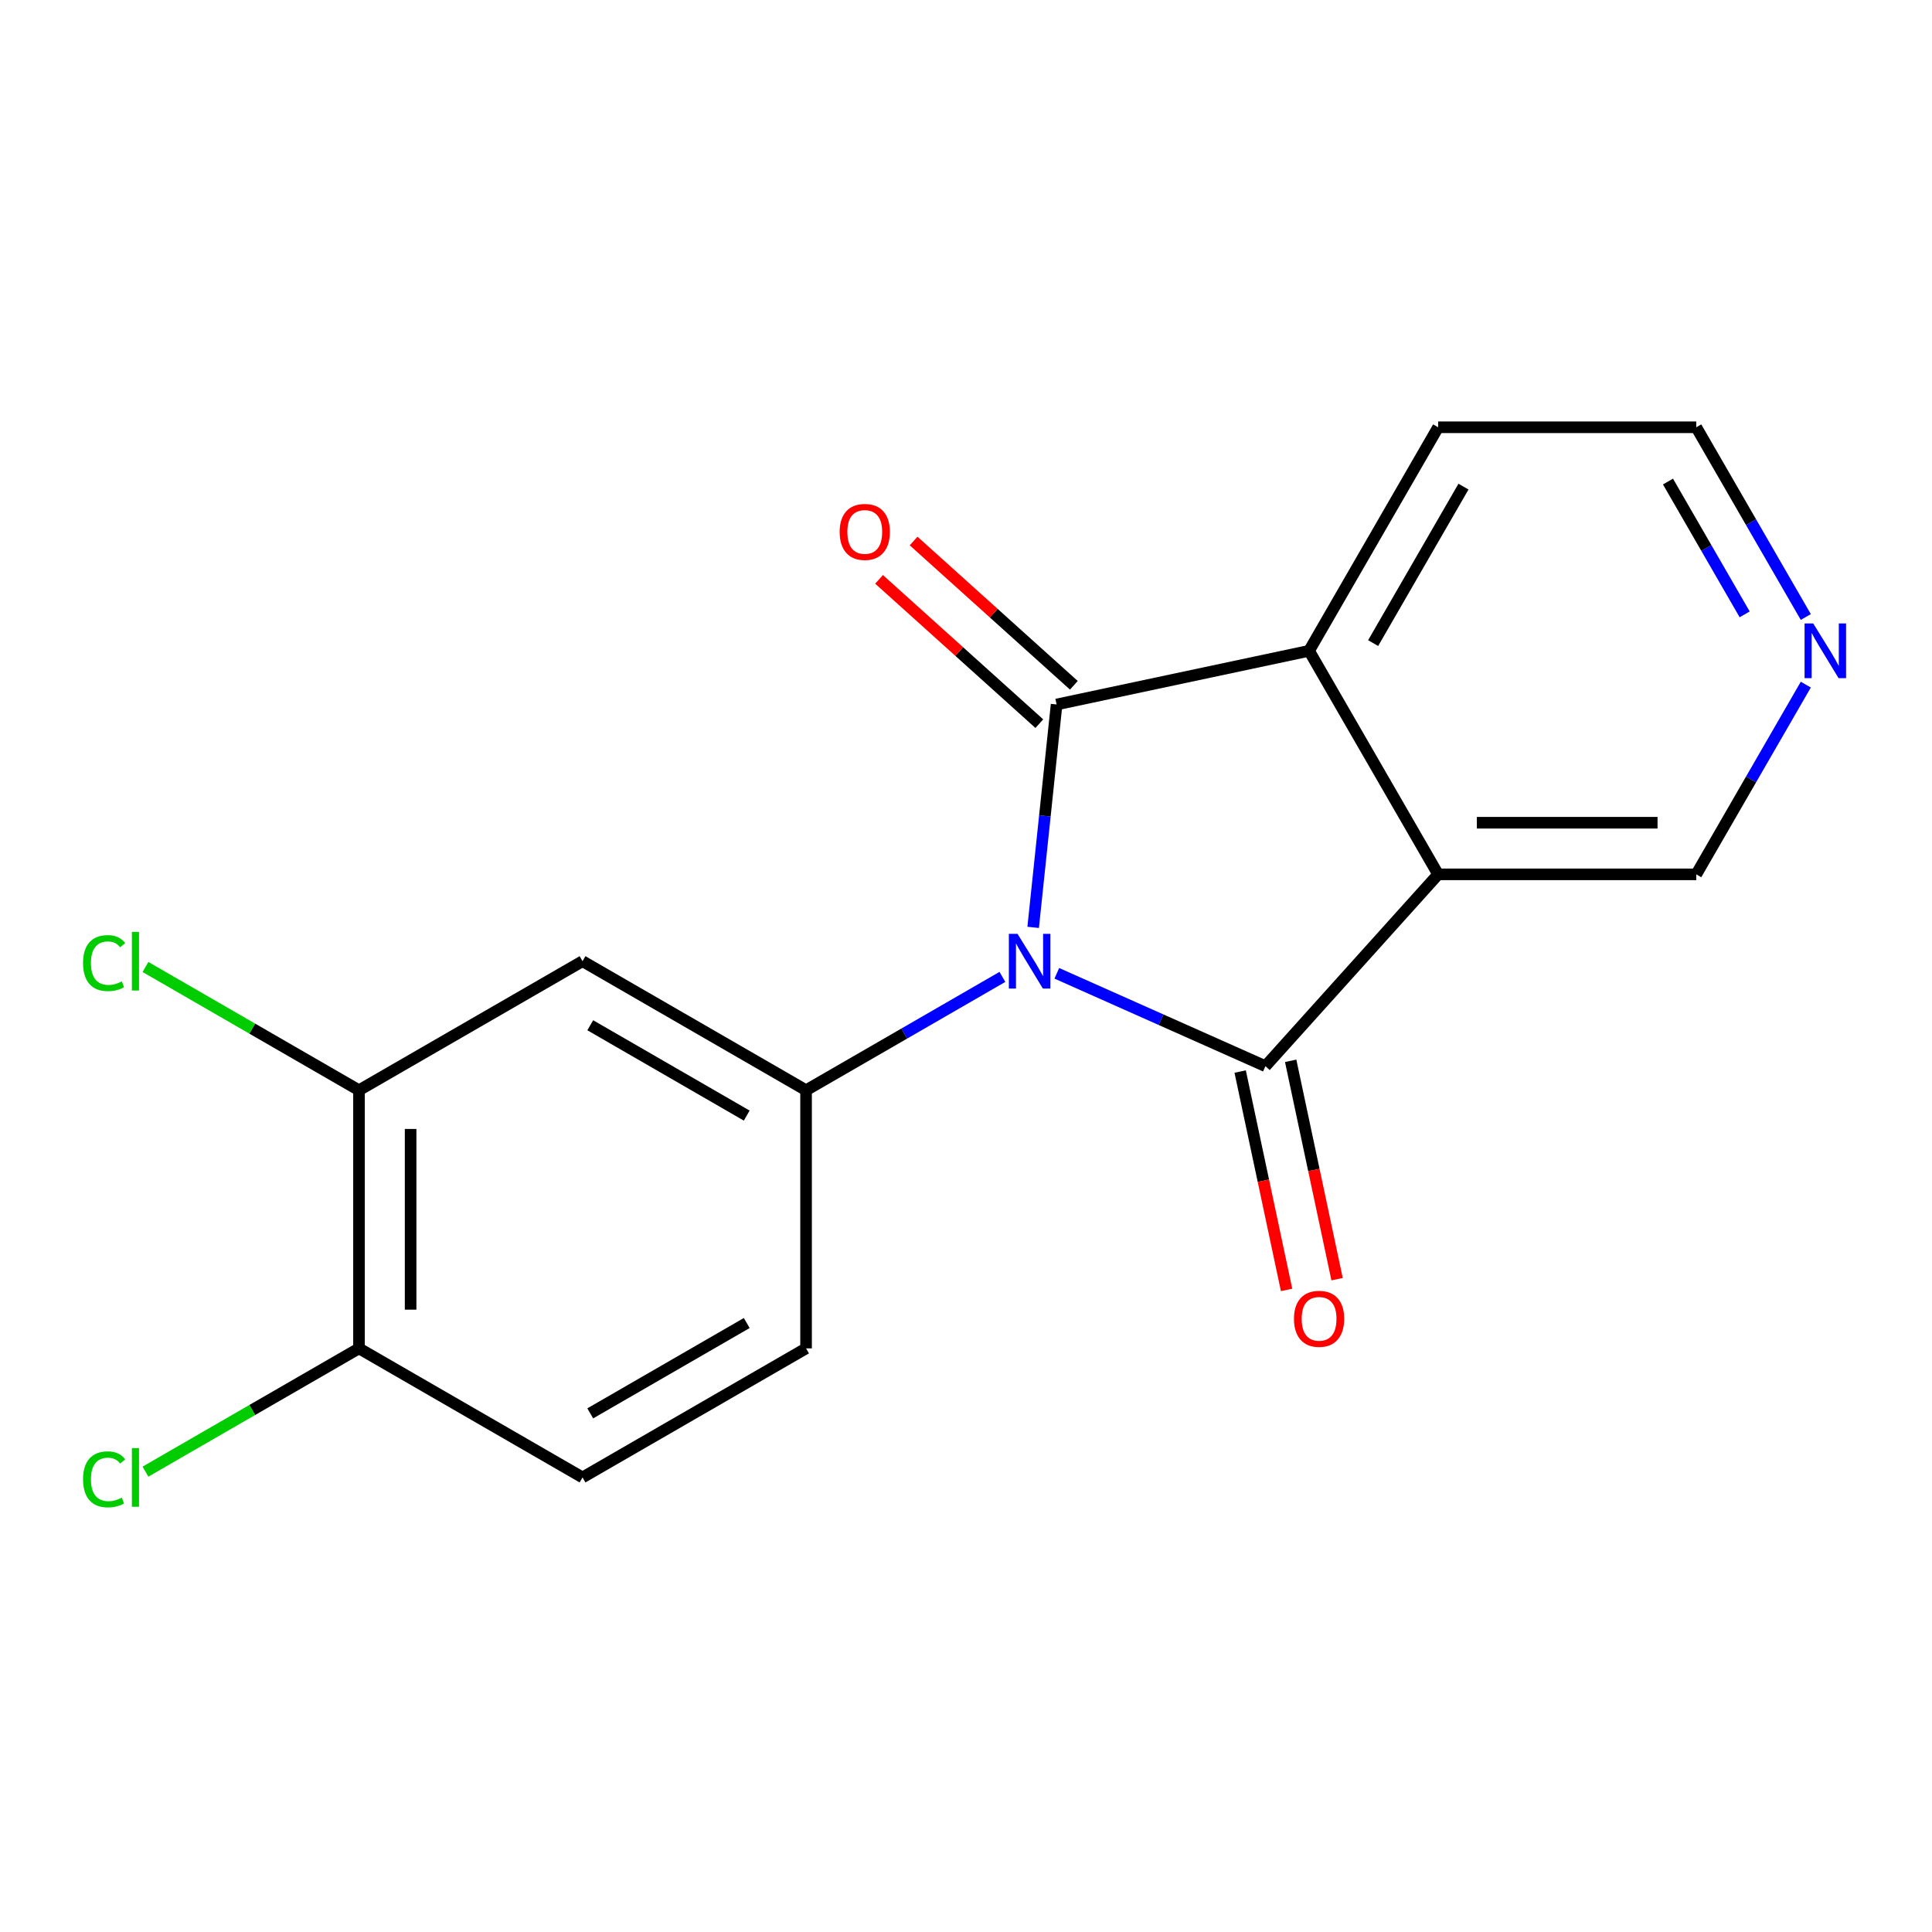 <?xml version='1.0' encoding='iso-8859-1'?>
<svg version='1.1' baseProfile='full'
              xmlns='http://www.w3.org/2000/svg'
                      xmlns:rdkit='http://www.rdkit.org/xml'
                      xmlns:xlink='http://www.w3.org/1999/xlink'
                  xml:space='preserve'
width='1000px' height='1000px' viewBox='0 0 1000 1000'>
<!-- END OF HEADER -->
<rect style='opacity:1.0;fill:#FFFFFF;stroke:none' width='1000' height='1000' x='0' y='0'> </rect>
<path class='bond-0' d='M 547.005,503.779 L 600.992,527.815' style='fill:none;fill-rule:evenodd;stroke:#0000FF;stroke-width:6px;stroke-linecap:butt;stroke-linejoin:miter;stroke-opacity:1' />
<path class='bond-0' d='M 600.992,527.815 L 654.978,551.851' style='fill:none;fill-rule:evenodd;stroke:#000000;stroke-width:6px;stroke-linecap:butt;stroke-linejoin:miter;stroke-opacity:1' />
<path class='bond-1' d='M 534.764,480.01 L 540.827,422.324' style='fill:none;fill-rule:evenodd;stroke:#0000FF;stroke-width:6px;stroke-linecap:butt;stroke-linejoin:miter;stroke-opacity:1' />
<path class='bond-1' d='M 540.827,422.324 L 546.89,364.638' style='fill:none;fill-rule:evenodd;stroke:#000000;stroke-width:6px;stroke-linecap:butt;stroke-linejoin:miter;stroke-opacity:1' />
<path class='bond-4' d='M 518.845,505.639 L 468.033,534.975' style='fill:none;fill-rule:evenodd;stroke:#0000FF;stroke-width:6px;stroke-linecap:butt;stroke-linejoin:miter;stroke-opacity:1' />
<path class='bond-4' d='M 468.033,534.975 L 417.221,564.312' style='fill:none;fill-rule:evenodd;stroke:#000000;stroke-width:6px;stroke-linecap:butt;stroke-linejoin:miter;stroke-opacity:1' />
<path class='bond-2' d='M 654.978,551.851 L 744.377,452.565' style='fill:none;fill-rule:evenodd;stroke:#000000;stroke-width:6px;stroke-linecap:butt;stroke-linejoin:miter;stroke-opacity:1' />
<path class='bond-7' d='M 641.91,554.629 L 653.922,611.141' style='fill:none;fill-rule:evenodd;stroke:#000000;stroke-width:6px;stroke-linecap:butt;stroke-linejoin:miter;stroke-opacity:1' />
<path class='bond-7' d='M 653.922,611.141 L 665.934,667.653' style='fill:none;fill-rule:evenodd;stroke:#FF0000;stroke-width:6px;stroke-linecap:butt;stroke-linejoin:miter;stroke-opacity:1' />
<path class='bond-7' d='M 668.047,549.074 L 680.059,605.586' style='fill:none;fill-rule:evenodd;stroke:#000000;stroke-width:6px;stroke-linecap:butt;stroke-linejoin:miter;stroke-opacity:1' />
<path class='bond-7' d='M 680.059,605.586 L 692.071,662.098' style='fill:none;fill-rule:evenodd;stroke:#FF0000;stroke-width:6px;stroke-linecap:butt;stroke-linejoin:miter;stroke-opacity:1' />
<path class='bond-3' d='M 546.89,364.638 L 677.575,336.86' style='fill:none;fill-rule:evenodd;stroke:#000000;stroke-width:6px;stroke-linecap:butt;stroke-linejoin:miter;stroke-opacity:1' />
<path class='bond-8' d='M 555.83,354.709 L 514.357,317.366' style='fill:none;fill-rule:evenodd;stroke:#000000;stroke-width:6px;stroke-linecap:butt;stroke-linejoin:miter;stroke-opacity:1' />
<path class='bond-8' d='M 514.357,317.366 L 472.883,280.024' style='fill:none;fill-rule:evenodd;stroke:#FF0000;stroke-width:6px;stroke-linecap:butt;stroke-linejoin:miter;stroke-opacity:1' />
<path class='bond-8' d='M 537.951,374.567 L 496.477,337.224' style='fill:none;fill-rule:evenodd;stroke:#000000;stroke-width:6px;stroke-linecap:butt;stroke-linejoin:miter;stroke-opacity:1' />
<path class='bond-8' d='M 496.477,337.224 L 455.004,299.881' style='fill:none;fill-rule:evenodd;stroke:#FF0000;stroke-width:6px;stroke-linecap:butt;stroke-linejoin:miter;stroke-opacity:1' />
<path class='bond-12' d='M 744.377,452.565 L 877.98,452.565' style='fill:none;fill-rule:evenodd;stroke:#000000;stroke-width:6px;stroke-linecap:butt;stroke-linejoin:miter;stroke-opacity:1' />
<path class='bond-12' d='M 764.417,425.844 L 857.94,425.844' style='fill:none;fill-rule:evenodd;stroke:#000000;stroke-width:6px;stroke-linecap:butt;stroke-linejoin:miter;stroke-opacity:1' />
<path class='bond-18' d='M 744.377,452.565 L 677.575,336.86' style='fill:none;fill-rule:evenodd;stroke:#000000;stroke-width:6px;stroke-linecap:butt;stroke-linejoin:miter;stroke-opacity:1' />
<path class='bond-16' d='M 677.575,336.86 L 744.377,221.156' style='fill:none;fill-rule:evenodd;stroke:#000000;stroke-width:6px;stroke-linecap:butt;stroke-linejoin:miter;stroke-opacity:1' />
<path class='bond-16' d='M 710.736,332.865 L 757.497,251.872' style='fill:none;fill-rule:evenodd;stroke:#000000;stroke-width:6px;stroke-linecap:butt;stroke-linejoin:miter;stroke-opacity:1' />
<path class='bond-5' d='M 417.221,564.312 L 301.516,497.51' style='fill:none;fill-rule:evenodd;stroke:#000000;stroke-width:6px;stroke-linecap:butt;stroke-linejoin:miter;stroke-opacity:1' />
<path class='bond-5' d='M 386.505,577.432 L 305.512,530.671' style='fill:none;fill-rule:evenodd;stroke:#000000;stroke-width:6px;stroke-linecap:butt;stroke-linejoin:miter;stroke-opacity:1' />
<path class='bond-9' d='M 417.221,564.312 L 417.221,697.916' style='fill:none;fill-rule:evenodd;stroke:#000000;stroke-width:6px;stroke-linecap:butt;stroke-linejoin:miter;stroke-opacity:1' />
<path class='bond-6' d='M 301.516,497.51 L 185.812,564.312' style='fill:none;fill-rule:evenodd;stroke:#000000;stroke-width:6px;stroke-linecap:butt;stroke-linejoin:miter;stroke-opacity:1' />
<path class='bond-14' d='M 185.812,564.312 L 130.55,532.406' style='fill:none;fill-rule:evenodd;stroke:#000000;stroke-width:6px;stroke-linecap:butt;stroke-linejoin:miter;stroke-opacity:1' />
<path class='bond-14' d='M 130.55,532.406 L 75.288,500.501' style='fill:none;fill-rule:evenodd;stroke:#00CC00;stroke-width:6px;stroke-linecap:butt;stroke-linejoin:miter;stroke-opacity:1' />
<path class='bond-19' d='M 185.812,564.312 L 185.812,697.916' style='fill:none;fill-rule:evenodd;stroke:#000000;stroke-width:6px;stroke-linecap:butt;stroke-linejoin:miter;stroke-opacity:1' />
<path class='bond-19' d='M 212.533,584.352 L 212.533,677.875' style='fill:none;fill-rule:evenodd;stroke:#000000;stroke-width:6px;stroke-linecap:butt;stroke-linejoin:miter;stroke-opacity:1' />
<path class='bond-13' d='M 417.221,697.916 L 301.516,764.718' style='fill:none;fill-rule:evenodd;stroke:#000000;stroke-width:6px;stroke-linecap:butt;stroke-linejoin:miter;stroke-opacity:1' />
<path class='bond-13' d='M 386.505,684.795 L 305.512,731.556' style='fill:none;fill-rule:evenodd;stroke:#000000;stroke-width:6px;stroke-linecap:butt;stroke-linejoin:miter;stroke-opacity:1' />
<path class='bond-10' d='M 185.812,697.916 L 301.516,764.718' style='fill:none;fill-rule:evenodd;stroke:#000000;stroke-width:6px;stroke-linecap:butt;stroke-linejoin:miter;stroke-opacity:1' />
<path class='bond-15' d='M 185.812,697.916 L 130.55,729.821' style='fill:none;fill-rule:evenodd;stroke:#000000;stroke-width:6px;stroke-linecap:butt;stroke-linejoin:miter;stroke-opacity:1' />
<path class='bond-15' d='M 130.55,729.821 L 75.288,761.727' style='fill:none;fill-rule:evenodd;stroke:#00CC00;stroke-width:6px;stroke-linecap:butt;stroke-linejoin:miter;stroke-opacity:1' />
<path class='bond-11' d='M 934.679,354.36 L 906.33,403.462' style='fill:none;fill-rule:evenodd;stroke:#0000FF;stroke-width:6px;stroke-linecap:butt;stroke-linejoin:miter;stroke-opacity:1' />
<path class='bond-11' d='M 906.33,403.462 L 877.98,452.565' style='fill:none;fill-rule:evenodd;stroke:#000000;stroke-width:6px;stroke-linecap:butt;stroke-linejoin:miter;stroke-opacity:1' />
<path class='bond-20' d='M 934.679,319.36 L 906.33,270.258' style='fill:none;fill-rule:evenodd;stroke:#0000FF;stroke-width:6px;stroke-linecap:butt;stroke-linejoin:miter;stroke-opacity:1' />
<path class='bond-20' d='M 906.33,270.258 L 877.98,221.156' style='fill:none;fill-rule:evenodd;stroke:#000000;stroke-width:6px;stroke-linecap:butt;stroke-linejoin:miter;stroke-opacity:1' />
<path class='bond-20' d='M 903.033,317.99 L 883.189,283.618' style='fill:none;fill-rule:evenodd;stroke:#0000FF;stroke-width:6px;stroke-linecap:butt;stroke-linejoin:miter;stroke-opacity:1' />
<path class='bond-20' d='M 883.189,283.618 L 863.344,249.247' style='fill:none;fill-rule:evenodd;stroke:#000000;stroke-width:6px;stroke-linecap:butt;stroke-linejoin:miter;stroke-opacity:1' />
<path class='bond-17' d='M 744.377,221.156 L 877.98,221.156' style='fill:none;fill-rule:evenodd;stroke:#000000;stroke-width:6px;stroke-linecap:butt;stroke-linejoin:miter;stroke-opacity:1' />
<path  class='atom-0' d='M 526.665 483.35
L 535.945 498.35
Q 536.865 499.83, 538.345 502.51
Q 539.825 505.19, 539.905 505.35
L 539.905 483.35
L 543.665 483.35
L 543.665 511.67
L 539.785 511.67
L 529.825 495.27
Q 528.665 493.35, 527.425 491.15
Q 526.225 488.95, 525.865 488.27
L 525.865 511.67
L 522.185 511.67
L 522.185 483.35
L 526.665 483.35
' fill='#0000FF'/>
<path  class='atom-8' d='M 669.756 682.616
Q 669.756 675.816, 673.116 672.016
Q 676.476 668.216, 682.756 668.216
Q 689.036 668.216, 692.396 672.016
Q 695.756 675.816, 695.756 682.616
Q 695.756 689.496, 692.356 693.416
Q 688.956 697.296, 682.756 697.296
Q 676.516 697.296, 673.116 693.416
Q 669.756 689.536, 669.756 682.616
M 682.756 694.096
Q 687.076 694.096, 689.396 691.216
Q 691.756 688.296, 691.756 682.616
Q 691.756 677.056, 689.396 674.256
Q 687.076 671.416, 682.756 671.416
Q 678.436 671.416, 676.076 674.216
Q 673.756 677.016, 673.756 682.616
Q 673.756 688.336, 676.076 691.216
Q 678.436 694.096, 682.756 694.096
' fill='#FF0000'/>
<path  class='atom-9' d='M 434.603 275.32
Q 434.603 268.52, 437.963 264.72
Q 441.323 260.92, 447.603 260.92
Q 453.883 260.92, 457.243 264.72
Q 460.603 268.52, 460.603 275.32
Q 460.603 282.2, 457.203 286.12
Q 453.803 290, 447.603 290
Q 441.363 290, 437.963 286.12
Q 434.603 282.24, 434.603 275.32
M 447.603 286.8
Q 451.923 286.8, 454.243 283.92
Q 456.603 281, 456.603 275.32
Q 456.603 269.76, 454.243 266.96
Q 451.923 264.12, 447.603 264.12
Q 443.283 264.12, 440.923 266.92
Q 438.603 269.72, 438.603 275.32
Q 438.603 281.04, 440.923 283.92
Q 443.283 286.8, 447.603 286.8
' fill='#FF0000'/>
<path  class='atom-12' d='M 938.522 322.7
L 947.802 337.7
Q 948.722 339.18, 950.202 341.86
Q 951.682 344.54, 951.762 344.7
L 951.762 322.7
L 955.522 322.7
L 955.522 351.02
L 951.642 351.02
L 941.682 334.62
Q 940.522 332.7, 939.282 330.5
Q 938.082 328.3, 937.722 327.62
L 937.722 351.02
L 934.042 351.02
L 934.042 322.7
L 938.522 322.7
' fill='#0000FF'/>
<path  class='atom-15' d='M 42.988 498.49
Q 42.988 491.45, 46.268 487.77
Q 49.588 484.05, 55.868 484.05
Q 61.708 484.05, 64.828 488.17
L 62.188 490.33
Q 59.908 487.33, 55.868 487.33
Q 51.588 487.33, 49.308 490.21
Q 47.068 493.05, 47.068 498.49
Q 47.068 504.09, 49.388 506.97
Q 51.748 509.85, 56.308 509.85
Q 59.428 509.85, 63.068 507.97
L 64.188 510.97
Q 62.708 511.93, 60.468 512.49
Q 58.228 513.05, 55.748 513.05
Q 49.588 513.05, 46.268 509.29
Q 42.988 505.53, 42.988 498.49
' fill='#00CC00'/>
<path  class='atom-15' d='M 68.268 482.33
L 71.948 482.33
L 71.948 512.69
L 68.268 512.69
L 68.268 482.33
' fill='#00CC00'/>
<path  class='atom-16' d='M 42.988 765.698
Q 42.988 758.658, 46.268 754.978
Q 49.588 751.258, 55.868 751.258
Q 61.708 751.258, 64.828 755.378
L 62.188 757.538
Q 59.908 754.538, 55.868 754.538
Q 51.588 754.538, 49.308 757.418
Q 47.068 760.258, 47.068 765.698
Q 47.068 771.298, 49.388 774.178
Q 51.748 777.058, 56.308 777.058
Q 59.428 777.058, 63.068 775.178
L 64.188 778.178
Q 62.708 779.138, 60.468 779.698
Q 58.228 780.258, 55.748 780.258
Q 49.588 780.258, 46.268 776.498
Q 42.988 772.738, 42.988 765.698
' fill='#00CC00'/>
<path  class='atom-16' d='M 68.268 749.538
L 71.948 749.538
L 71.948 779.898
L 68.268 779.898
L 68.268 749.538
' fill='#00CC00'/>
</svg>
